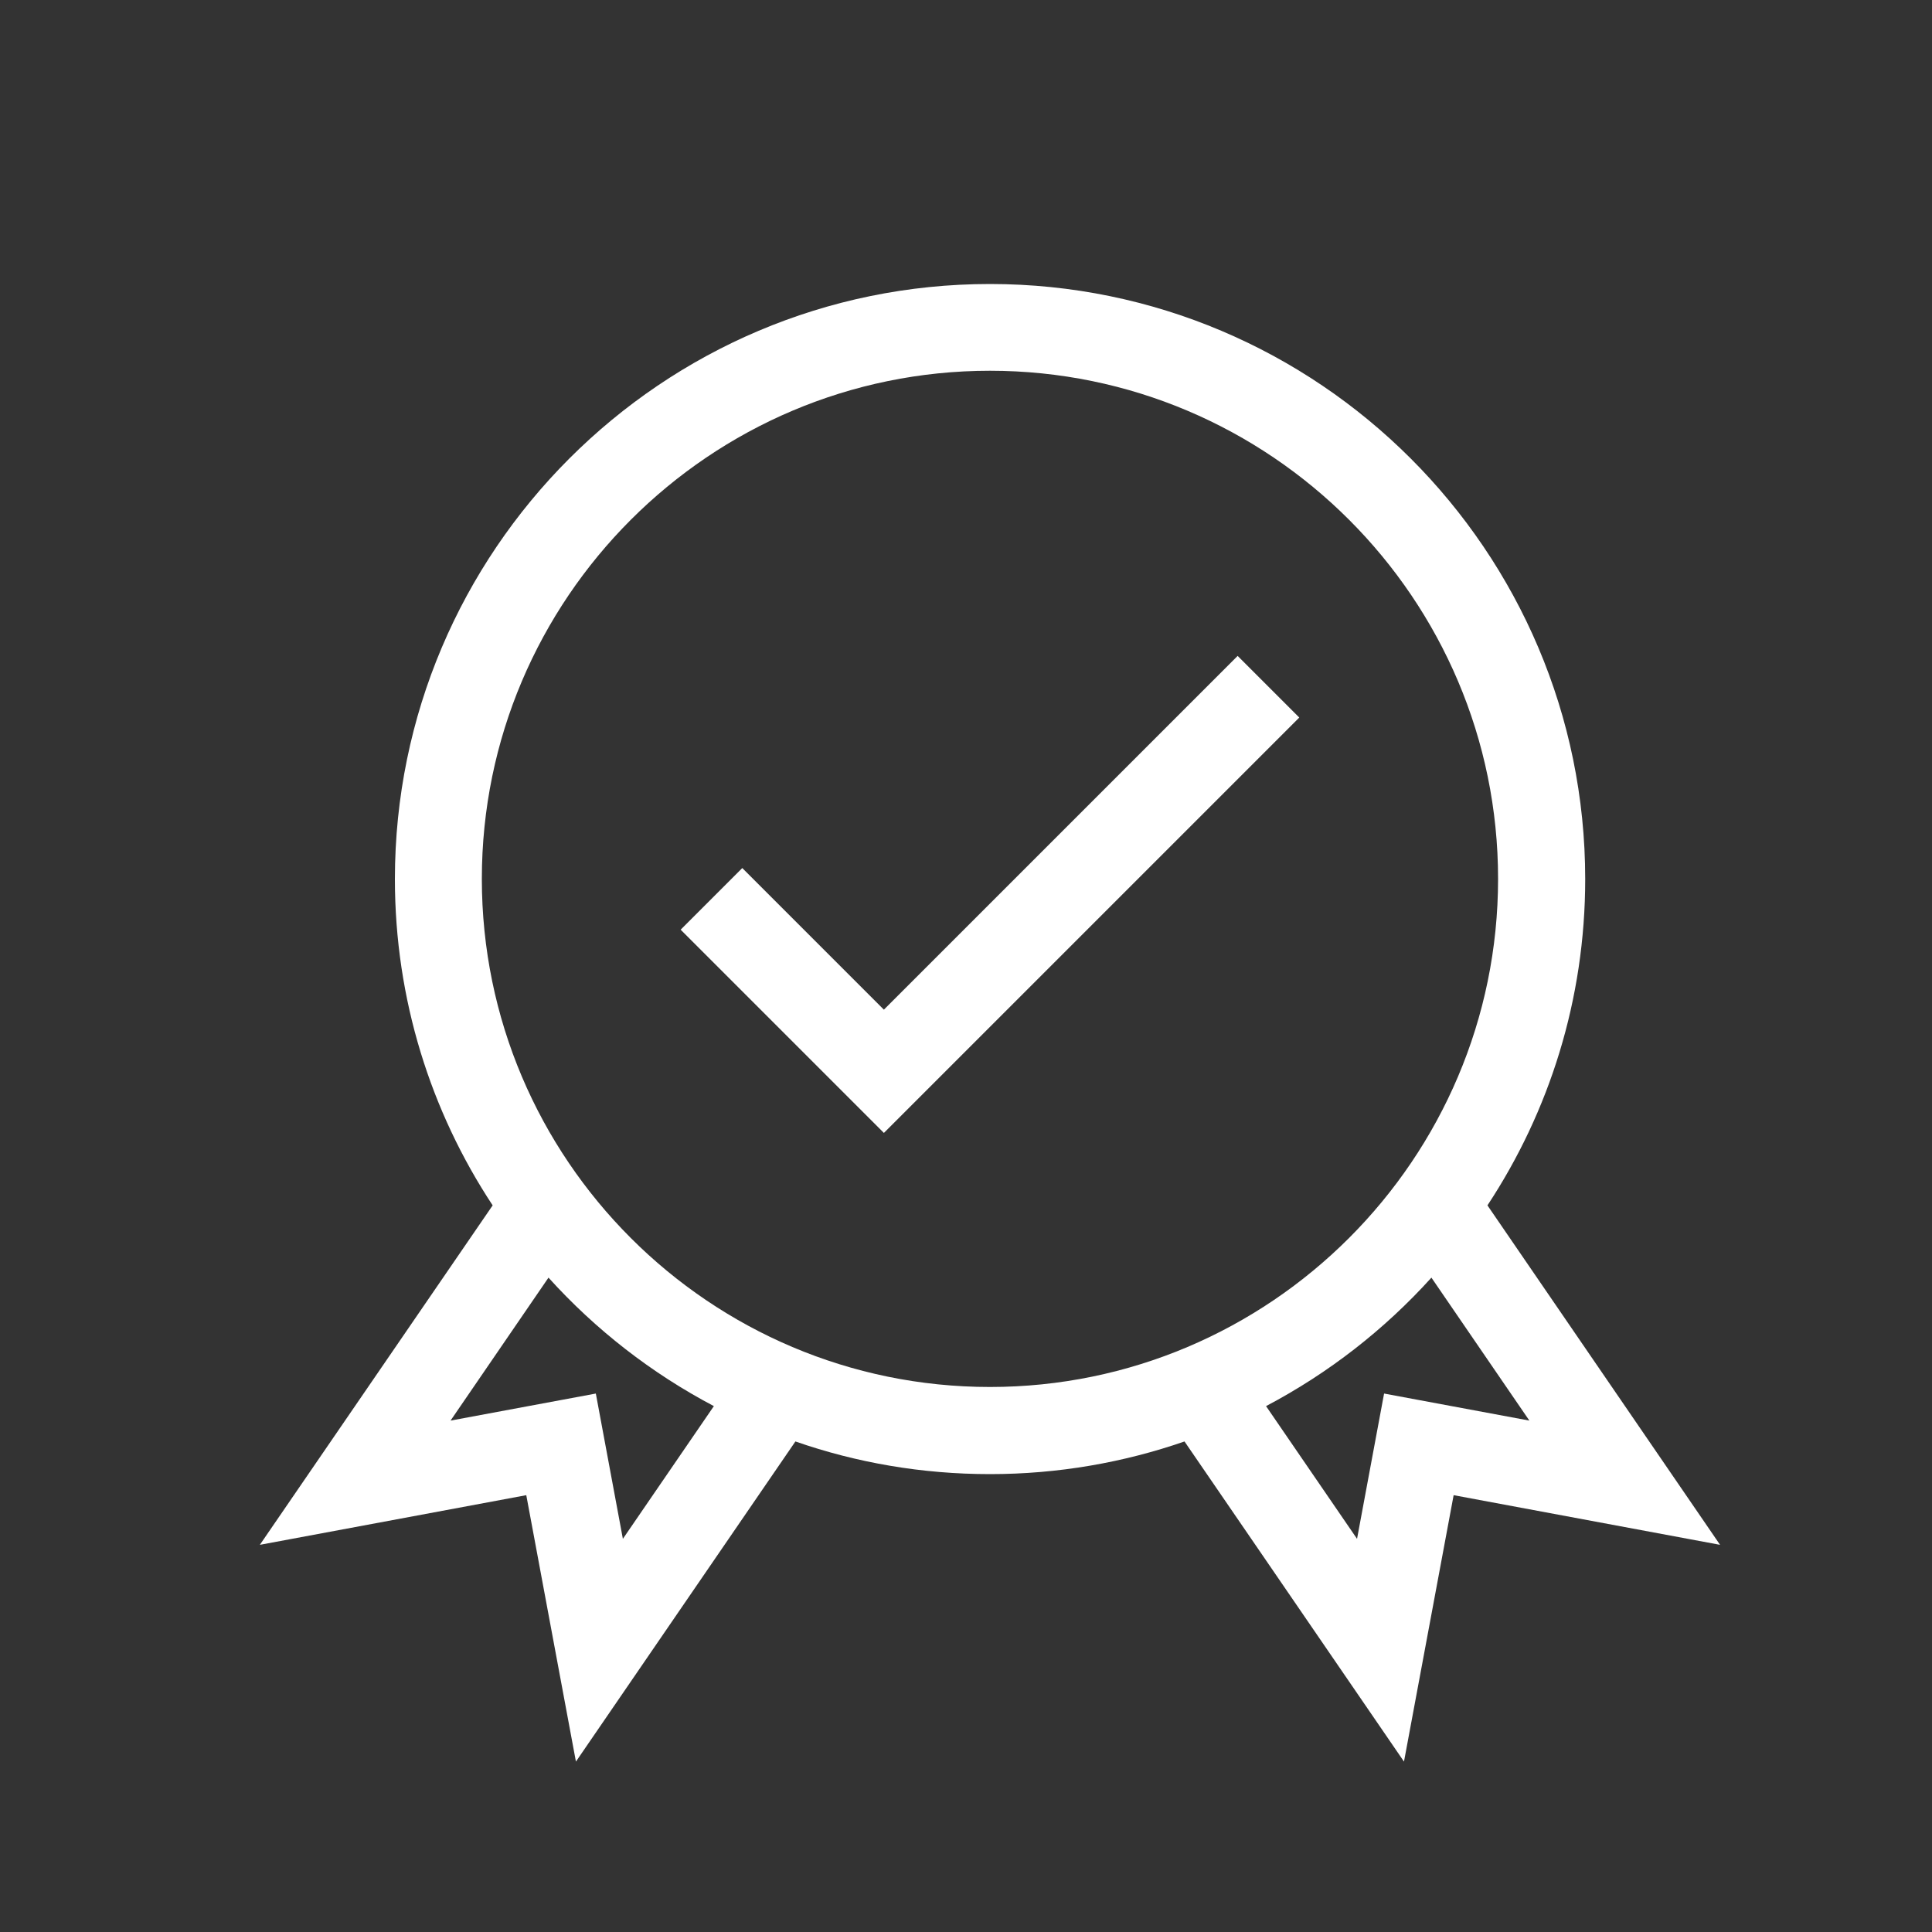 <?xml version="1.0" encoding="utf-8"?>
<!-- Generator: Adobe Illustrator 24.1.1, SVG Export Plug-In . SVG Version: 6.00 Build 0)  -->
<svg version="1.1" id="Calque_1" xmlns="http://www.w3.org/2000/svg" xmlns:xlink="http://www.w3.org/1999/xlink" x="0px" y="0px"
	 viewBox="0 0 100 100" style="enable-background:new 0 0 100 100;" xml:space="preserve">
<rect x="0" y="0" width="100" height="100" fill="#333333" stroke="none"/>
<style type="text/css">
	.st0{fill:#FFFFFF;}
</style>
<g>
	<path class="st0" d="M76.99,62.39c3.2-4.85,5.06-10.66,5.06-16.89c0-16.99-13.82-30.8-30.81-30.8s-30.8,13.82-30.8,30.8
		c0,6.23,1.86,12.04,5.06,16.89L13.45,79.96l13.79-2.57l2.57,13.79l11.36-16.57c3.16,1.1,6.55,1.69,10.07,1.69
		c3.53,0,6.92-0.6,10.07-1.69l11.36,16.57l2.57-13.79l13.79,2.57L76.99,62.39z M32.24,79.65l-1.4-7.52l-7.52,1.4l5.07-7.4
		c2.43,2.69,5.33,4.95,8.56,6.65L32.24,79.65z M24.94,45.49c0-14.5,11.8-26.3,26.3-26.3c14.5,0,26.3,11.8,26.3,26.3
		c0,14.5-11.8,26.3-26.3,26.3C36.74,71.79,24.94,60,24.94,45.49L24.94,45.49z M71.64,72.13l-1.4,7.52l-4.71-6.87
		c3.23-1.7,6.13-3.96,8.56-6.65l5.07,7.4L71.64,72.13z M71.64,72.13"/>
	<path class="st0" d="M45.75,52.26l-7.33-7.33l-3.19,3.19l10.52,10.52l21.5-21.5l-3.19-3.19L45.75,52.26z M45.75,52.26"/>
</g>
</svg>
